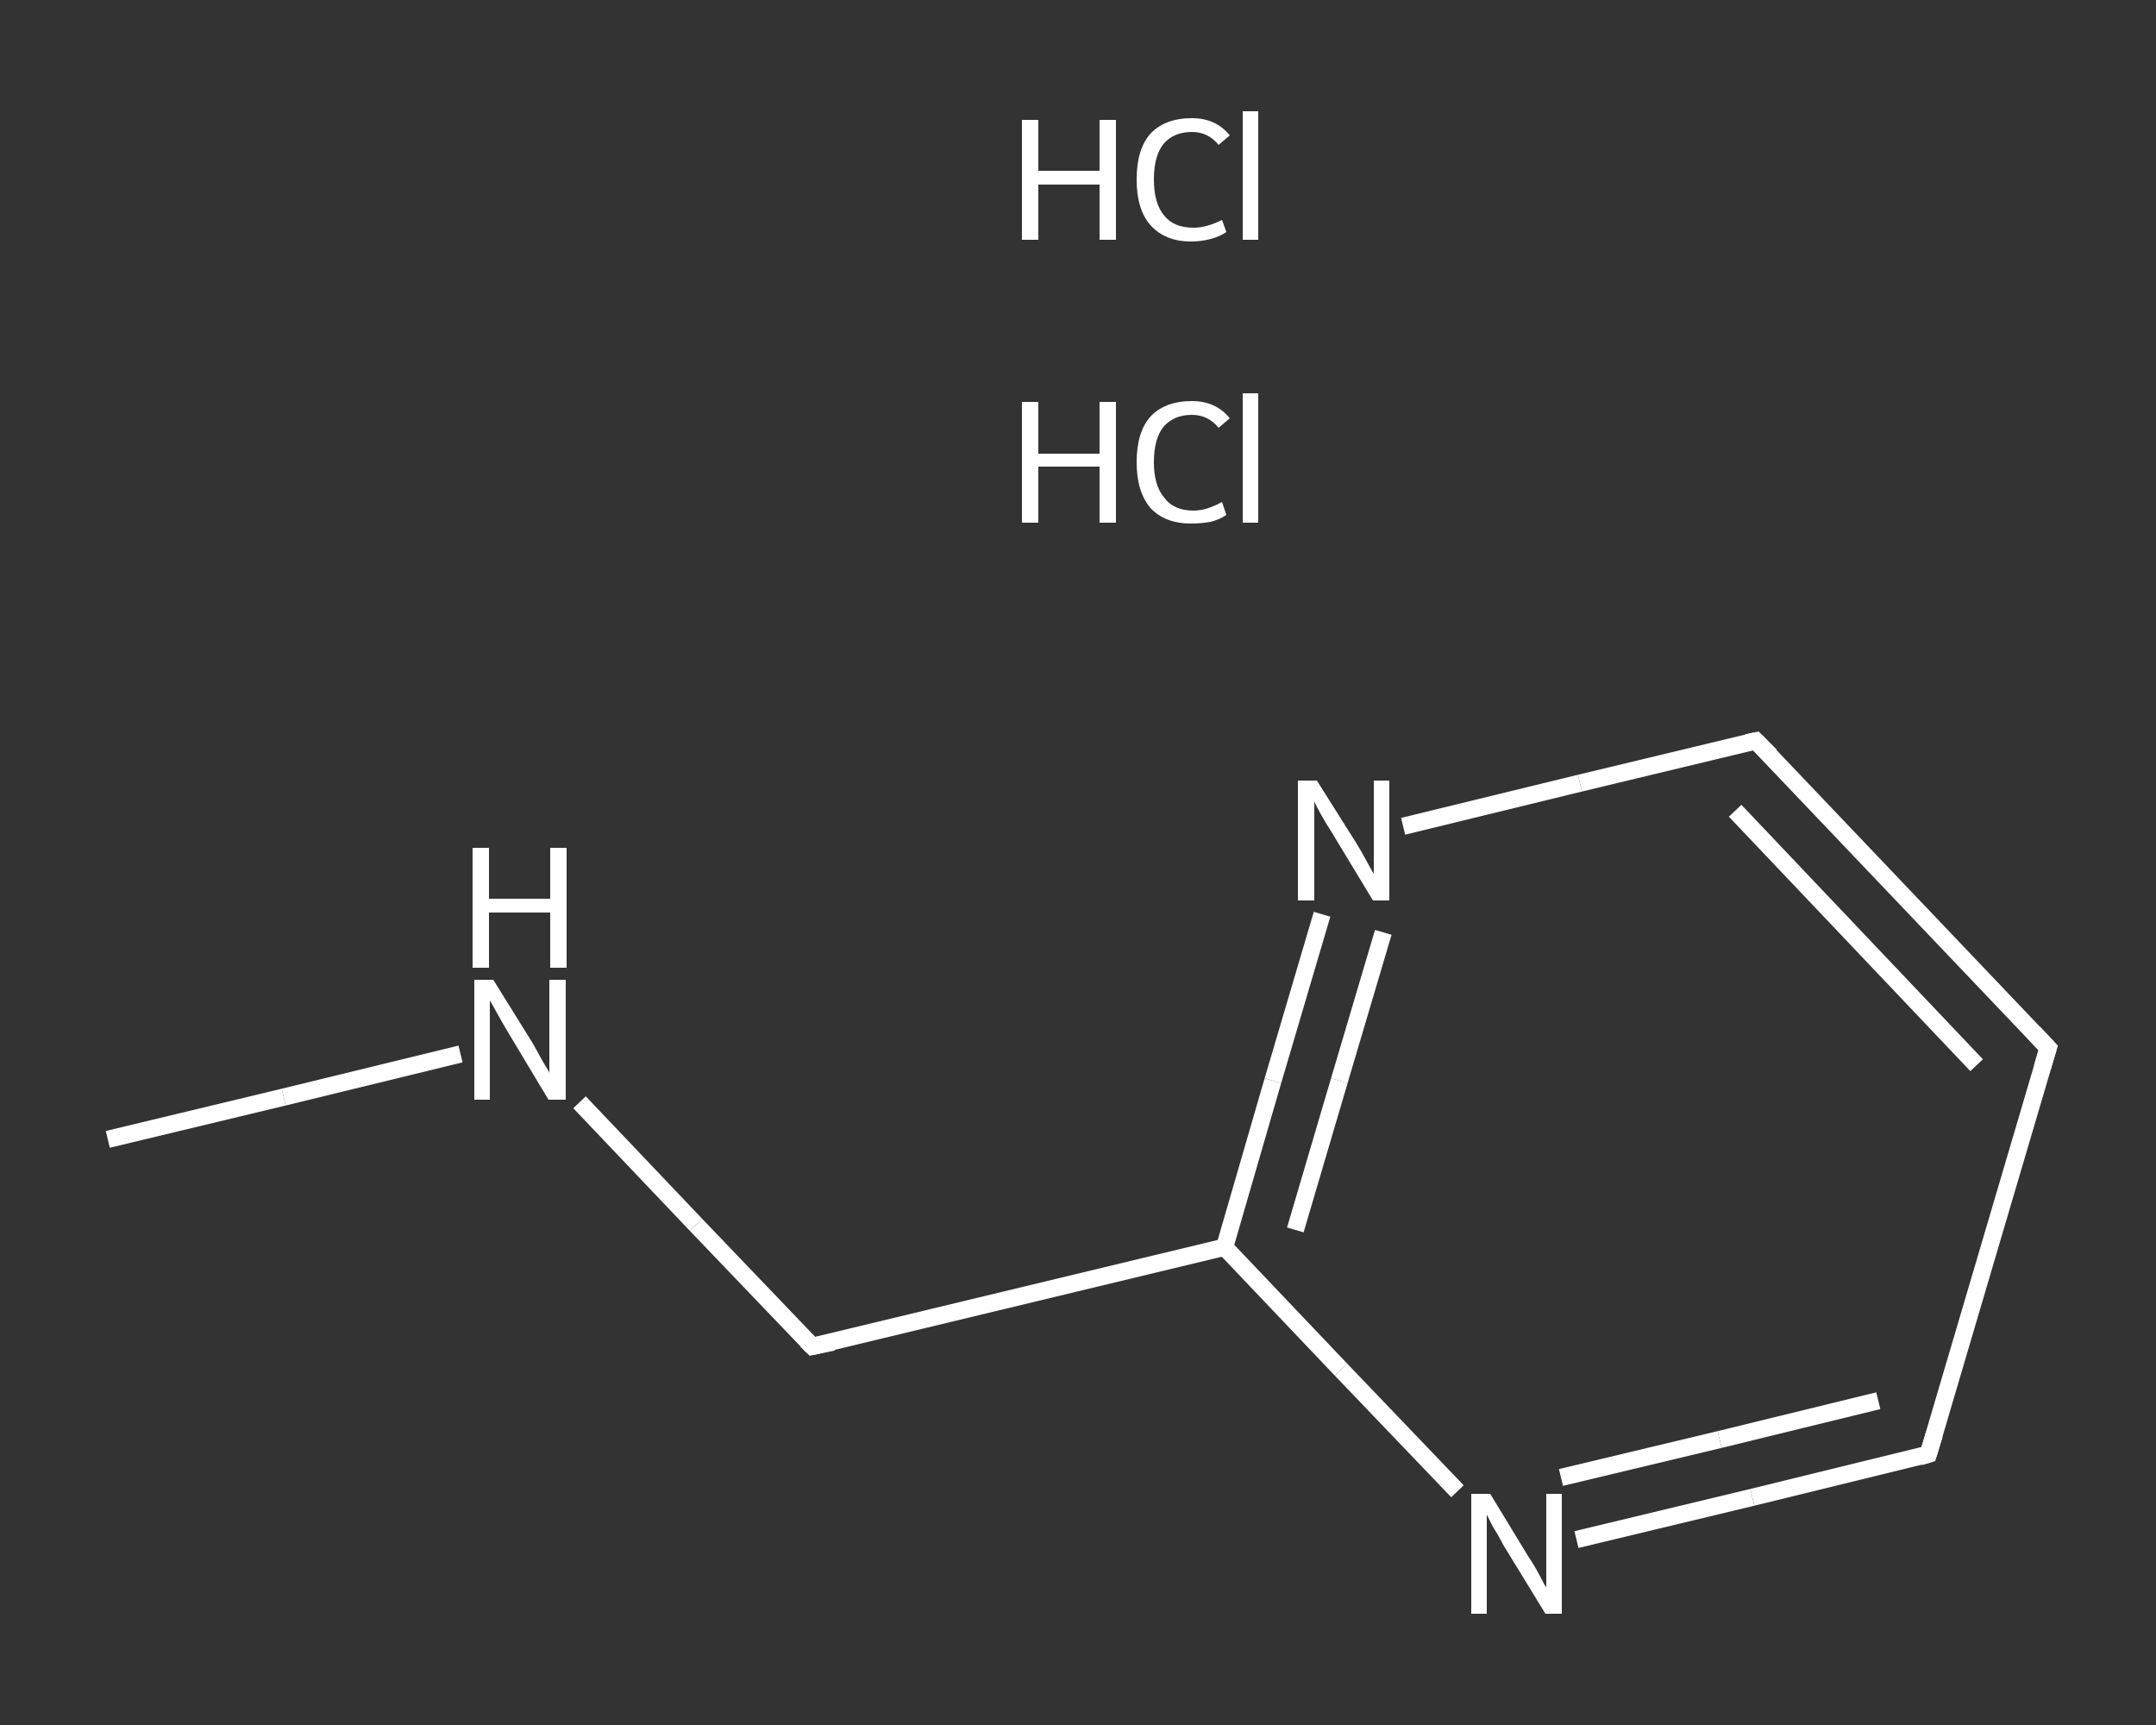 <?xml version='1.0' encoding='iso-8859-1'?>
<svg version='1.1' baseProfile='full'
              xmlns='http://www.w3.org/2000/svg'
                      xmlns:rdkit='http://www.rdkit.org/xml'
                      xmlns:xlink='http://www.w3.org/1999/xlink'
                  xml:space='preserve'
width='250px' height='200px' viewBox='0 0 250 200'>
<rect x="0" y="0" width="250" height="200" fill="#333333" stroke="none"/>
<!-- END OF HEADER -->
<rect style='opacity:1.0;fill:transparent;stroke:none' width='250.0' height='200.0' x='0.0' y='0.0'> </rect>
<path class='bond-0 atom-0 atom-1' d='M 12.5,132.1 L 32.9,127.2' style='fill:none;fill-rule:evenodd;stroke:#FFFFFF;stroke-width:2.0px;stroke-linecap:butt;stroke-linejoin:miter;stroke-opacity:1' />
<path class='bond-0 atom-0 atom-1' d='M 32.9,127.2 L 53.4,122.2' style='fill:none;fill-rule:evenodd;stroke:#FFFFFF;stroke-width:2.0px;stroke-linecap:butt;stroke-linejoin:miter;stroke-opacity:1' />
<path class='bond-1 atom-1 atom-2' d='M 67.2,127.8 L 80.7,142.0' style='fill:none;fill-rule:evenodd;stroke:#FFFFFF;stroke-width:2.0px;stroke-linecap:butt;stroke-linejoin:miter;stroke-opacity:1' />
<path class='bond-1 atom-1 atom-2' d='M 80.7,142.0 L 94.2,156.1' style='fill:none;fill-rule:evenodd;stroke:#FFFFFF;stroke-width:2.0px;stroke-linecap:butt;stroke-linejoin:miter;stroke-opacity:1' />
<path class='bond-2 atom-2 atom-3' d='M 94.2,156.1 L 142.0,144.6' style='fill:none;fill-rule:evenodd;stroke:#FFFFFF;stroke-width:2.0px;stroke-linecap:butt;stroke-linejoin:miter;stroke-opacity:1' />
<path class='bond-3 atom-3 atom-4' d='M 142.0,144.6 L 147.6,125.3' style='fill:none;fill-rule:evenodd;stroke:#FFFFFF;stroke-width:2.0px;stroke-linecap:butt;stroke-linejoin:miter;stroke-opacity:1' />
<path class='bond-3 atom-3 atom-4' d='M 147.6,125.3 L 153.3,106.0' style='fill:none;fill-rule:evenodd;stroke:#FFFFFF;stroke-width:2.0px;stroke-linecap:butt;stroke-linejoin:miter;stroke-opacity:1' />
<path class='bond-3 atom-3 atom-4' d='M 150.2,142.6 L 155.3,125.3' style='fill:none;fill-rule:evenodd;stroke:#FFFFFF;stroke-width:2.0px;stroke-linecap:butt;stroke-linejoin:miter;stroke-opacity:1' />
<path class='bond-3 atom-3 atom-4' d='M 155.3,125.3 L 160.4,108.1' style='fill:none;fill-rule:evenodd;stroke:#FFFFFF;stroke-width:2.0px;stroke-linecap:butt;stroke-linejoin:miter;stroke-opacity:1' />
<path class='bond-4 atom-4 atom-5' d='M 162.7,95.8 L 183.2,90.8' style='fill:none;fill-rule:evenodd;stroke:#FFFFFF;stroke-width:2.0px;stroke-linecap:butt;stroke-linejoin:miter;stroke-opacity:1' />
<path class='bond-4 atom-4 atom-5' d='M 183.2,90.8 L 203.6,85.9' style='fill:none;fill-rule:evenodd;stroke:#FFFFFF;stroke-width:2.0px;stroke-linecap:butt;stroke-linejoin:miter;stroke-opacity:1' />
<path class='bond-5 atom-5 atom-6' d='M 203.6,85.9 L 237.5,121.5' style='fill:none;fill-rule:evenodd;stroke:#FFFFFF;stroke-width:2.0px;stroke-linecap:butt;stroke-linejoin:miter;stroke-opacity:1' />
<path class='bond-5 atom-5 atom-6' d='M 201.2,94.0 L 229.2,123.5' style='fill:none;fill-rule:evenodd;stroke:#FFFFFF;stroke-width:2.0px;stroke-linecap:butt;stroke-linejoin:miter;stroke-opacity:1' />
<path class='bond-6 atom-6 atom-7' d='M 237.5,121.5 L 223.6,168.6' style='fill:none;fill-rule:evenodd;stroke:#FFFFFF;stroke-width:2.0px;stroke-linecap:butt;stroke-linejoin:miter;stroke-opacity:1' />
<path class='bond-7 atom-7 atom-8' d='M 223.6,168.6 L 203.2,173.6' style='fill:none;fill-rule:evenodd;stroke:#FFFFFF;stroke-width:2.0px;stroke-linecap:butt;stroke-linejoin:miter;stroke-opacity:1' />
<path class='bond-7 atom-7 atom-8' d='M 203.2,173.6 L 182.8,178.5' style='fill:none;fill-rule:evenodd;stroke:#FFFFFF;stroke-width:2.0px;stroke-linecap:butt;stroke-linejoin:miter;stroke-opacity:1' />
<path class='bond-7 atom-7 atom-8' d='M 217.8,162.4 L 199.4,166.9' style='fill:none;fill-rule:evenodd;stroke:#FFFFFF;stroke-width:2.0px;stroke-linecap:butt;stroke-linejoin:miter;stroke-opacity:1' />
<path class='bond-7 atom-7 atom-8' d='M 199.4,166.9 L 181.0,171.3' style='fill:none;fill-rule:evenodd;stroke:#FFFFFF;stroke-width:2.0px;stroke-linecap:butt;stroke-linejoin:miter;stroke-opacity:1' />
<path class='bond-8 atom-8 atom-3' d='M 169.0,172.9 L 155.5,158.8' style='fill:none;fill-rule:evenodd;stroke:#FFFFFF;stroke-width:2.0px;stroke-linecap:butt;stroke-linejoin:miter;stroke-opacity:1' />
<path class='bond-8 atom-8 atom-3' d='M 155.5,158.8 L 142.0,144.6' style='fill:none;fill-rule:evenodd;stroke:#FFFFFF;stroke-width:2.0px;stroke-linecap:butt;stroke-linejoin:miter;stroke-opacity:1' />
<path d='M 93.5,155.4 L 94.2,156.1 L 96.6,155.6' style='fill:none;stroke:#FFFFFF;stroke-width:2.0px;stroke-linecap:butt;stroke-linejoin:miter;stroke-opacity:1;' />
<path d='M 202.6,86.1 L 203.6,85.9 L 205.3,87.6' style='fill:none;stroke:#FFFFFF;stroke-width:2.0px;stroke-linecap:butt;stroke-linejoin:miter;stroke-opacity:1;' />
<path d='M 235.8,119.7 L 237.5,121.5 L 236.8,123.8' style='fill:none;stroke:#FFFFFF;stroke-width:2.0px;stroke-linecap:butt;stroke-linejoin:miter;stroke-opacity:1;' />
<path d='M 224.3,166.3 L 223.6,168.6 L 222.6,168.9' style='fill:none;stroke:#FFFFFF;stroke-width:2.0px;stroke-linecap:butt;stroke-linejoin:miter;stroke-opacity:1;' />
<path class='atom-1' d='M 57.2 113.6
L 61.8 121.0
Q 62.2 121.7, 62.9 123.0
Q 63.7 124.3, 63.7 124.4
L 63.7 113.6
L 65.6 113.6
L 65.6 127.5
L 63.6 127.5
L 58.8 119.5
Q 58.2 118.5, 57.6 117.4
Q 57.0 116.3, 56.8 116.0
L 56.8 127.5
L 55.0 127.5
L 55.0 113.6
L 57.2 113.6
' fill='#FFFFFF'/>
<path class='atom-1' d='M 54.8 98.3
L 56.7 98.3
L 56.7 104.2
L 63.8 104.2
L 63.8 98.3
L 65.7 98.3
L 65.7 112.2
L 63.8 112.2
L 63.8 105.8
L 56.7 105.8
L 56.7 112.2
L 54.8 112.2
L 54.8 98.3
' fill='#FFFFFF'/>
<path class='atom-4' d='M 152.7 90.5
L 157.3 97.8
Q 157.8 98.6, 158.5 99.9
Q 159.2 101.2, 159.3 101.3
L 159.3 90.5
L 161.1 90.5
L 161.1 104.4
L 159.2 104.4
L 154.3 96.3
Q 153.7 95.4, 153.1 94.3
Q 152.5 93.2, 152.4 92.9
L 152.4 104.4
L 150.5 104.4
L 150.5 90.5
L 152.7 90.5
' fill='#FFFFFF'/>
<path class='atom-8' d='M 172.8 173.2
L 177.3 180.6
Q 177.8 181.3, 178.5 182.6
Q 179.2 184.0, 179.3 184.0
L 179.3 173.2
L 181.1 173.2
L 181.1 187.1
L 179.2 187.1
L 174.3 179.1
Q 173.8 178.1, 173.1 177.0
Q 172.6 176.0, 172.4 175.6
L 172.4 187.1
L 170.6 187.1
L 170.6 173.2
L 172.8 173.2
' fill='#FFFFFF'/>
<path class='atom-9' d='M 118.5 46.6
L 120.4 46.6
L 120.4 52.6
L 127.5 52.6
L 127.5 46.6
L 129.4 46.6
L 129.4 60.6
L 127.5 60.6
L 127.5 54.1
L 120.4 54.1
L 120.4 60.6
L 118.5 60.6
L 118.5 46.6
' fill='#FFFFFF'/>
<path class='atom-9' d='M 131.8 53.6
Q 131.8 50.1, 133.4 48.3
Q 135.1 46.5, 138.2 46.5
Q 141.0 46.5, 142.6 48.5
L 141.3 49.6
Q 140.1 48.1, 138.2 48.1
Q 136.1 48.1, 134.9 49.5
Q 133.8 50.9, 133.8 53.6
Q 133.8 56.3, 135.0 57.7
Q 136.1 59.2, 138.4 59.2
Q 139.9 59.2, 141.7 58.2
L 142.2 59.7
Q 141.5 60.2, 140.4 60.5
Q 139.3 60.7, 138.1 60.7
Q 135.1 60.7, 133.4 58.9
Q 131.8 57.0, 131.8 53.6
' fill='#FFFFFF'/>
<path class='atom-9' d='M 144.1 45.6
L 145.9 45.6
L 145.9 60.6
L 144.1 60.6
L 144.1 45.6
' fill='#FFFFFF'/>
<path class='atom-10' d='M 118.5 13.9
L 120.4 13.9
L 120.4 19.8
L 127.5 19.8
L 127.5 13.9
L 129.4 13.9
L 129.4 27.8
L 127.5 27.8
L 127.5 21.4
L 120.4 21.4
L 120.4 27.8
L 118.5 27.8
L 118.5 13.9
' fill='#FFFFFF'/>
<path class='atom-10' d='M 131.8 20.8
Q 131.8 17.3, 133.4 15.5
Q 135.1 13.7, 138.2 13.7
Q 141.0 13.7, 142.6 15.7
L 141.3 16.8
Q 140.1 15.3, 138.2 15.3
Q 136.1 15.3, 134.9 16.7
Q 133.8 18.1, 133.8 20.8
Q 133.8 23.6, 135.0 25.0
Q 136.1 26.4, 138.4 26.4
Q 139.9 26.4, 141.7 25.5
L 142.2 26.9
Q 141.5 27.4, 140.4 27.7
Q 139.3 28.0, 138.1 28.0
Q 135.1 28.0, 133.4 26.1
Q 131.8 24.3, 131.8 20.8
' fill='#FFFFFF'/>
<path class='atom-10' d='M 144.1 12.9
L 145.9 12.9
L 145.9 27.8
L 144.1 27.8
L 144.1 12.9
' fill='#FFFFFF'/>
</svg>
